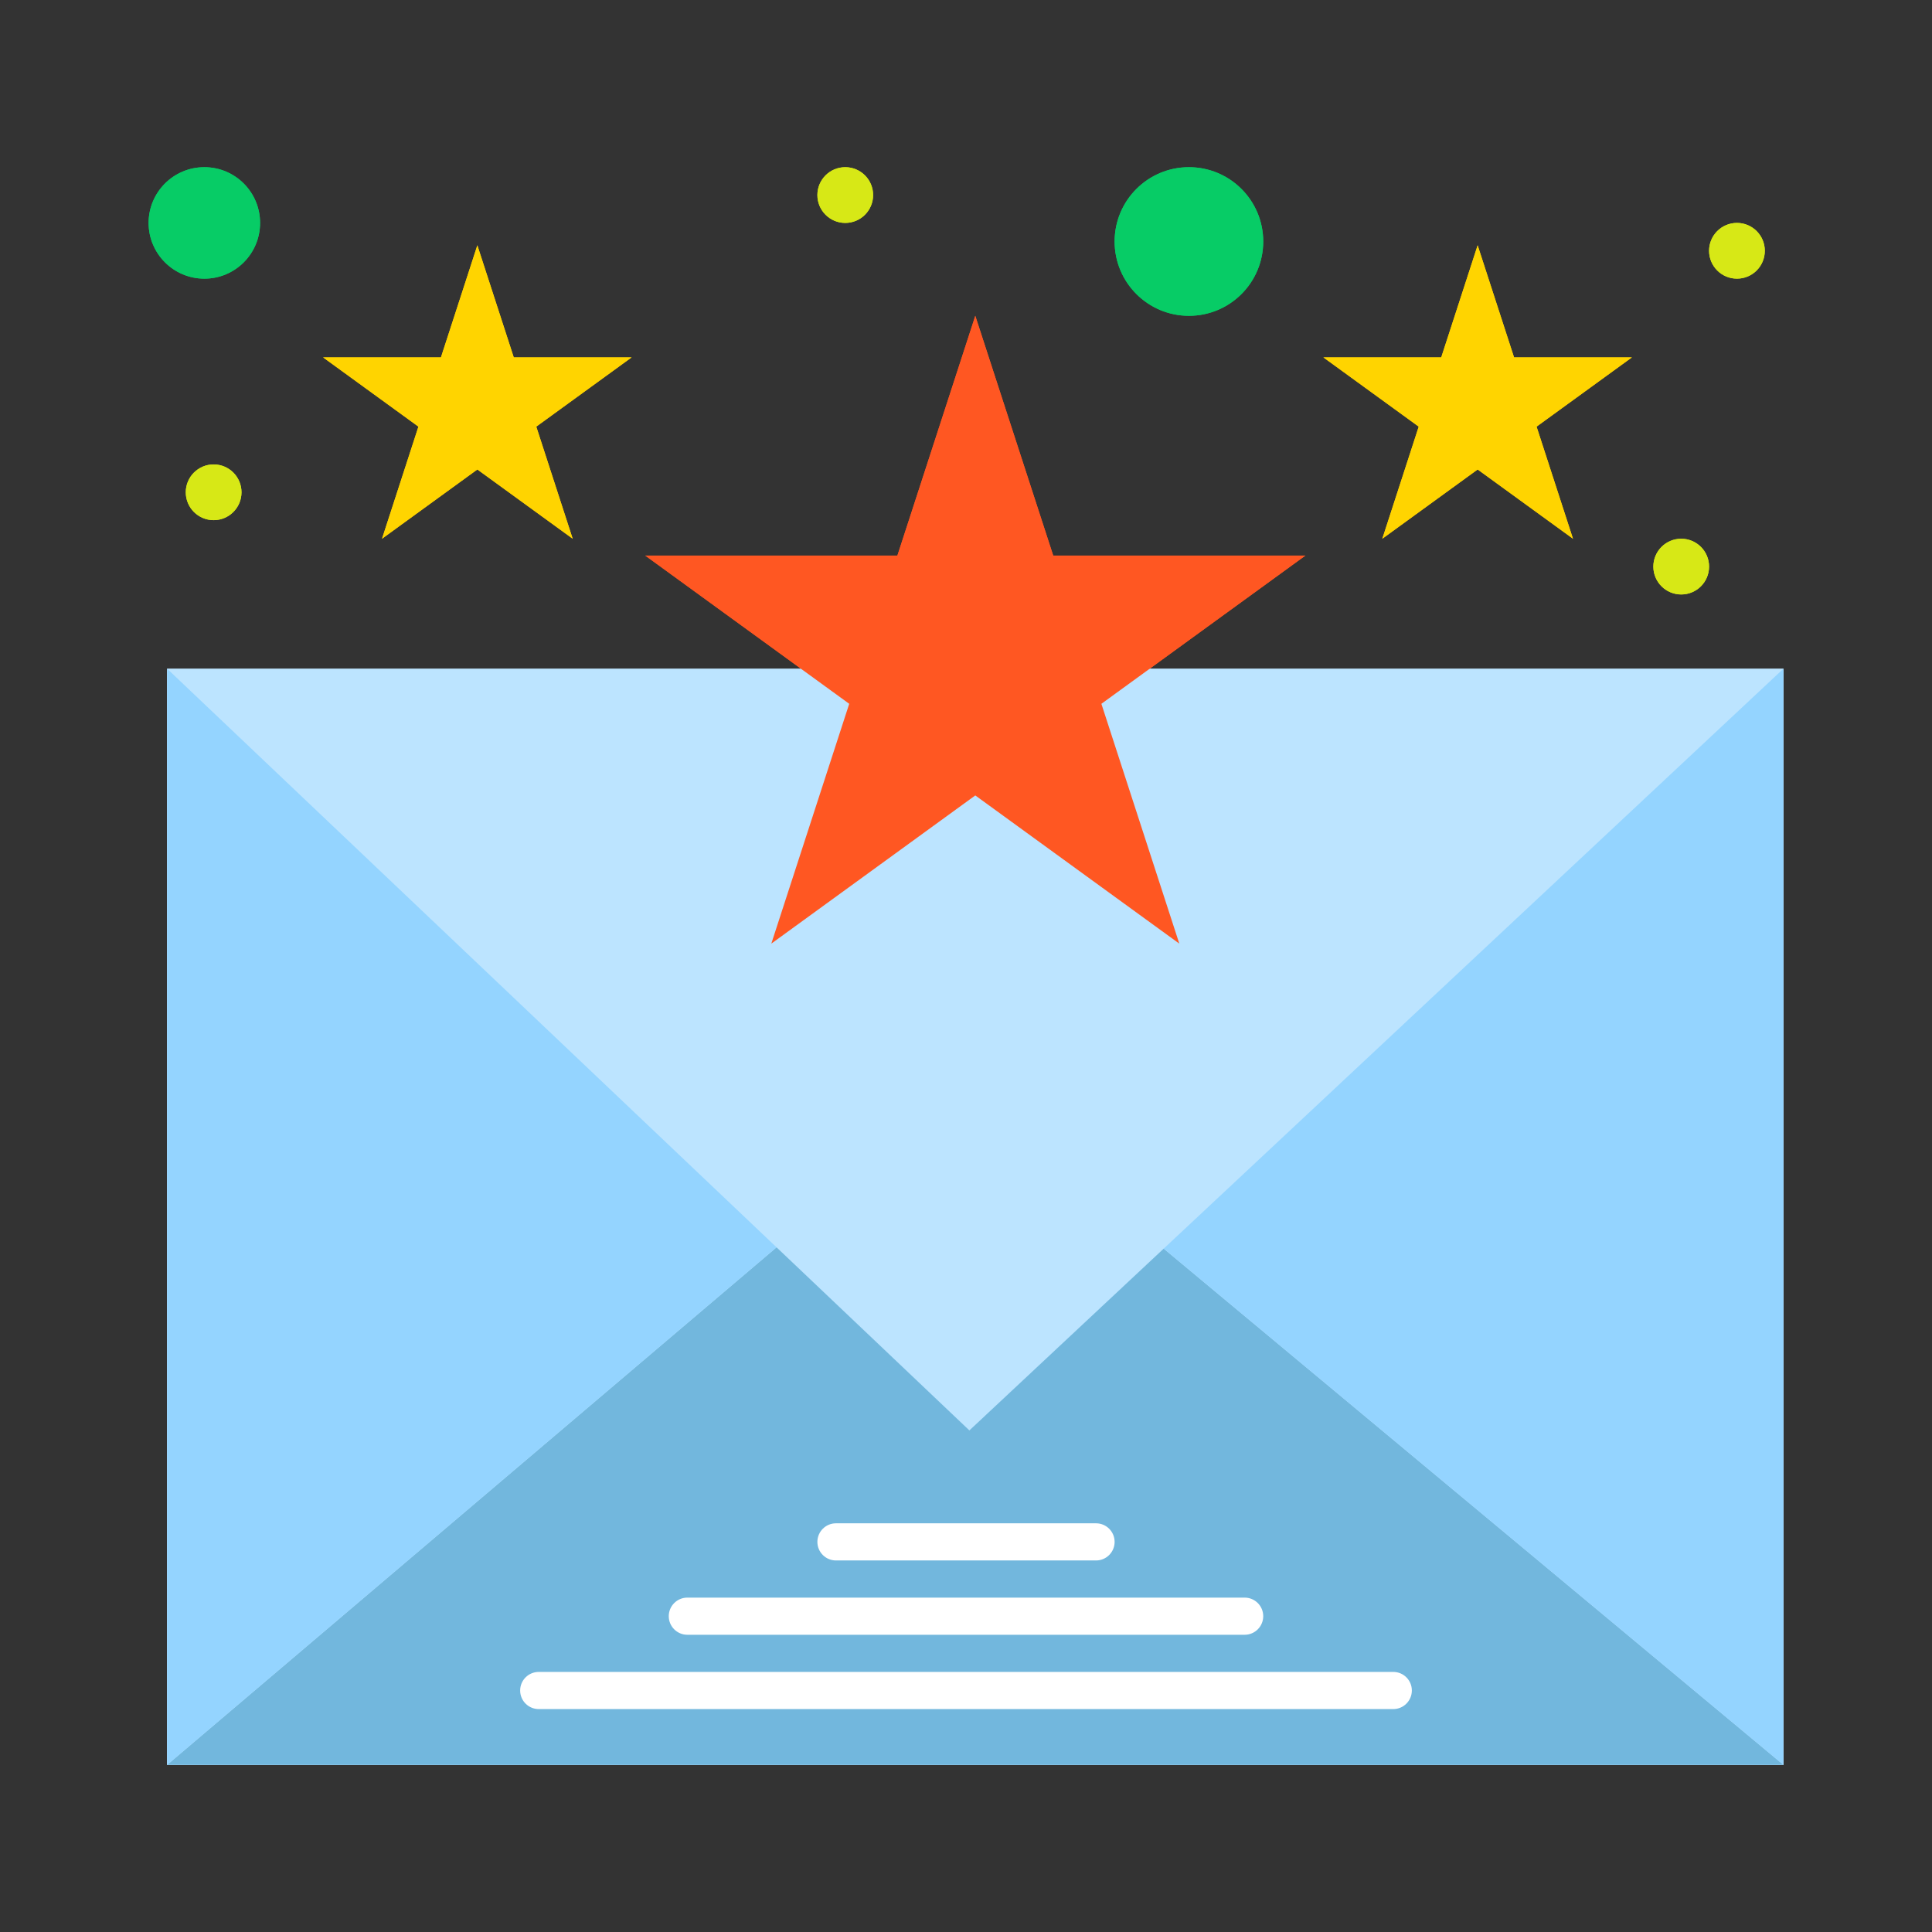 <svg xmlns="http://www.w3.org/2000/svg"  viewBox="0 0 520 520" width="240px" height="240px"><rect x="0" y="0" width="520" height="520" fill="#333333" stroke="none"/><path fill="#07cc66" d="M320,45c11.051,0,20,8.95,20,20s-8.949,20-20,20c-11.04,0-20-8.95-20-20S308.96,45,320,45z"/><path fill="#07cc66" d="M55,45c8.29,0,15,6.72,15,15s-6.71,15-15,15c-8.28,0-15-6.72-15-15S46.72,45,55,45z"/><path fill="#bce4ff" d="M45,180v295h435V180C468.637,180,57.234,180,45,180z"/><polygon fill="#72b7dd" points="480,475 45,475 209.01,335.72 260.91,385 313.21,336.07"/><polygon fill="#94d4ff" points="480,180 480,475 313.21,336.07"/><polygon fill="#94d4ff" points="209.01,335.72 45,475 45,180"/><polygon fill="#ffd400" points="439.23,96.19 413.57,114.83 423.37,145 397.71,126.36 372.051,145 381.85,114.83 356.19,96.19 387.91,96.19 397.71,66.02 407.51,96.19"/><polygon fill="#ff5722" points="351.34,149.54 309.42,180 296.44,189.43 317.41,253.98 262.5,214.09 207.6,253.98 228.57,189.43 215.59,180 173.67,149.54 241.53,149.54 262.5,85 283.48,149.54"/><polygon fill="#ffd400" points="170,96.19 144.34,114.83 154.14,145 128.48,126.36 102.82,145 112.62,114.83 86.96,96.19 118.68,96.19 128.48,66.02 138.28,96.19"/><path fill="#d7e816" d="M467.5,60c4.15,0,7.5,3.36,7.5,7.5s-3.35,7.5-7.5,7.5c-4.14,0-7.5-3.36-7.5-7.5 S463.36,60,467.5,60z"/><path fill="#d7e816" d="M452.5,145c4.15,0,7.5,3.36,7.5,7.5s-3.35,7.5-7.5,7.5c-4.14,0-7.5-3.36-7.5-7.5 S448.36,145,452.5,145z"/><path fill="#d7e816" d="M227.5,45c4.15,0,7.5,3.36,7.5,7.5s-3.35,7.5-7.5,7.5c-4.14,0-7.5-3.36-7.5-7.5 S223.36,45,227.5,45z"/><path fill="#d7e816" d="M57.5,125c4.15,0,7.5,3.36,7.5,7.5s-3.35,7.5-7.5,7.5c-4.14,0-7.5-3.36-7.5-7.5 S53.36,125,57.5,125z"/><path fill="#fff" d="M375,460H145c-2.761,0-5-2.238-5-5s2.239-5,5-5h230c2.762,0,5,2.238,5,5S377.762,460,375,460z"/><path fill="#fff" d="M335,440H185c-2.761,0-5-2.238-5-5s2.239-5,5-5h150c2.762,0,5,2.238,5,5S337.762,440,335,440z"/><path fill="#fff" d="M295,420h-70c-2.761,0-5-2.238-5-5s2.239-5,5-5h70c2.762,0,5,2.238,5,5S297.762,420,295,420z"/><g><path fill="#07cc66" d="M320,45c11.051,0,20,8.95,20,20s-8.949,20-20,20c-11.04,0-20-8.95-20-20S308.96,45,320,45z"/><path fill="#07cc66" d="M55,45c8.29,0,15,6.72,15,15s-6.71,15-15,15c-8.28,0-15-6.72-15-15S46.72,45,55,45z"/><path fill="#bce4ff" d="M45,180v295h435V180C468.637,180,57.234,180,45,180z"/><polygon fill="#72b7dd" points="480,475 45,475 209.01,335.72 260.91,385 313.21,336.07"/><polygon fill="#94d4ff" points="480,180 480,475 313.21,336.07"/><polygon fill="#94d4ff" points="209.01,335.72 45,475 45,180"/><polygon fill="#ffd400" points="439.23,96.19 413.57,114.83 423.37,145 397.71,126.36 372.051,145 381.85,114.83 356.19,96.19 387.91,96.19 397.71,66.02 407.51,96.19"/><polygon fill="#ff5722" points="351.34,149.54 309.42,180 296.44,189.43 317.41,253.98 262.5,214.09 207.6,253.98 228.57,189.43 215.59,180 173.67,149.54 241.53,149.54 262.5,85 283.48,149.54"/><polygon fill="#ffd400" points="170,96.19 144.34,114.83 154.14,145 128.48,126.36 102.82,145 112.62,114.83 86.96,96.19 118.68,96.19 128.48,66.02 138.28,96.19"/><path fill="#d7e816" d="M467.5,60c4.15,0,7.5,3.36,7.5,7.5s-3.35,7.5-7.5,7.5c-4.14,0-7.5-3.36-7.5-7.5 S463.36,60,467.5,60z"/><path fill="#d7e816" d="M452.5,145c4.15,0,7.5,3.36,7.5,7.5s-3.35,7.5-7.5,7.5c-4.14,0-7.5-3.36-7.5-7.5 S448.36,145,452.5,145z"/><path fill="#d7e816" d="M227.5,45c4.15,0,7.5,3.36,7.5,7.5s-3.35,7.5-7.5,7.5c-4.14,0-7.5-3.36-7.5-7.5 S223.36,45,227.5,45z"/><path fill="#d7e816" d="M57.5,125c4.15,0,7.5,3.36,7.5,7.5s-3.35,7.5-7.5,7.5c-4.14,0-7.5-3.36-7.5-7.5 S53.36,125,57.5,125z"/><path fill="#fff" d="M375,460H145c-2.761,0-5-2.238-5-5s2.239-5,5-5h230c2.762,0,5,2.238,5,5S377.762,460,375,460z"/><path fill="#fff" d="M335,440H185c-2.761,0-5-2.238-5-5s2.239-5,5-5h150c2.762,0,5,2.238,5,5S337.762,440,335,440z"/><path fill="#fff" d="M295,420h-70c-2.761,0-5-2.238-5-5s2.239-5,5-5h70c2.762,0,5,2.238,5,5S297.762,420,295,420z"/></g></svg>